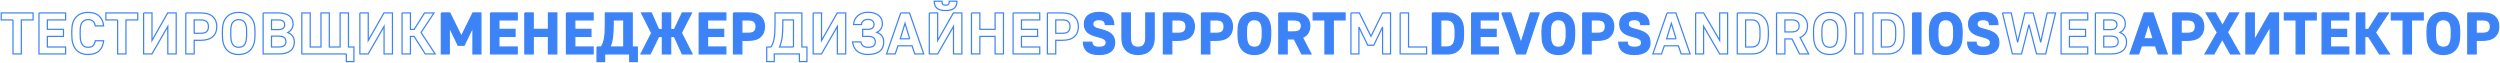 <svg xmlns="http://www.w3.org/2000/svg" viewBox="6038 5079.5 2047.98 51.44"><path fill="#3C83F7" fill-opacity="1" stroke="#3C83F7" stroke-opacity="1" stroke-width="1" id="tSvg122e8c4fe46" d="M 8059.59 5090.1 C 8071.78 5090.1 8071.78 5090.1 8071.78 5090.1 C 8076.23 5090.1 8079.54 5091.108 8081.72 5093.124 C 8083.89 5095.14 8084.98 5097.86 8084.98 5101.284 C 8084.98 5104.74 8083.89 5107.476 8081.72 5109.492 C 8079.54 5111.508 8076.23 5112.516 8071.78 5112.516 C 8066.45 5112.516 8066.45 5112.516 8066.45 5112.516 C 8066.45 5112.516 8066.45 5123.7 8066.45 5123.7 C 8066.45 5123.7 8059.59 5123.7 8059.59 5123.7 C 8059.59 5123.7 8059.59 5090.1 8059.59 5090.1 M 8071.78 5106.756 C 8074.08 5106.756 8075.72 5106.308 8076.68 5105.412 C 8077.64 5104.484 8078.12 5103.108 8078.12 5101.284 C 8078.12 5099.46 8077.64 5098.1 8076.68 5097.204 C 8075.72 5096.276 8074.08 5095.812 8071.78 5095.812 C 8066.45 5095.812 8066.45 5095.812 8066.45 5095.812 C 8066.45 5095.812 8066.45 5106.756 8066.45 5106.756 C 8066.45 5106.756 8071.78 5106.756 8071.78 5106.756"></path><path fill="#3C83F7" fill-opacity="1" stroke="#3C83F7" stroke-opacity="1" stroke-width="1" id="tSvg1495db0d177" d="M 8039.57 5124.132 C 8035.44 5124.132 8032.17 5122.852 8029.77 5120.292 C 8027.41 5117.7 8026.22 5113.732 8026.22 5108.388 C 8026.22 5104.548 8026.22 5104.548 8026.22 5104.548 C 8026.22 5099.652 8027.41 5095.956 8029.77 5093.46 C 8032.17 5090.932 8035.44 5089.668 8039.57 5089.668 C 8043.69 5089.668 8046.94 5090.932 8049.31 5093.46 C 8051.71 5095.956 8052.91 5099.652 8052.91 5104.548 C 8052.91 5108.388 8052.91 5108.388 8052.91 5108.388 C 8052.91 5113.732 8051.71 5117.7 8049.31 5120.292 C 8046.94 5122.852 8043.69 5124.132 8039.57 5124.132Z M 8039.57 5118.228 C 8040.59 5118.228 8041.5 5118.068 8042.3 5117.748 C 8043.1 5117.428 8043.77 5116.884 8044.32 5116.116 C 8044.86 5115.348 8045.28 5114.34 8045.57 5113.092 C 8045.89 5111.812 8046.05 5110.244 8046.05 5108.388 C 8046.05 5104.548 8046.05 5104.548 8046.05 5104.548 C 8046.05 5101.316 8045.47 5099.012 8044.32 5097.636 C 8043.17 5096.26 8041.58 5095.572 8039.57 5095.572 C 8037.55 5095.572 8035.97 5096.26 8034.81 5097.636 C 8033.66 5099.012 8033.09 5101.316 8033.09 5104.548 C 8033.09 5108.388 8033.09 5108.388 8033.09 5108.388 C 8033.09 5110.244 8033.23 5111.812 8033.52 5113.092 C 8033.84 5114.34 8034.27 5115.348 8034.81 5116.116 C 8035.36 5116.884 8036.03 5117.428 8036.83 5117.748 C 8037.66 5118.068 8038.57 5118.228 8039.57 5118.228Z"></path><path fill="#3C83F7" fill-opacity="1" stroke="#3C83F7" stroke-opacity="1" stroke-width="1" id="tSvg73c2c65998" d="M 8006.61 5095.812 C 7996.96 5095.812 7996.96 5095.812 7996.96 5095.812 C 7996.96 5095.812 7996.96 5090.1 7996.96 5090.1 C 7996.96 5090.1 8023.08 5090.1 8023.08 5090.1 C 8023.08 5090.1 8023.08 5095.812 8023.08 5095.812 C 8023.08 5095.812 8013.43 5095.812 8013.43 5095.812 C 8013.43 5095.812 8013.43 5123.7 8013.43 5123.7 C 8013.43 5123.7 8006.61 5123.7 8006.61 5123.7 C 8006.61 5123.7 8006.61 5095.812 8006.61 5095.812"></path><path fill="#3C83F7" fill-opacity="1" stroke="#3C83F7" stroke-opacity="1" stroke-width="1" id="tSvg32c1a908d4" d="M 7968.34 5090.1 C 7975.2 5090.1 7975.2 5090.1 7975.2 5090.1 C 7975.2 5090.1 7975.2 5103.636 7975.2 5103.636 C 7975.2 5103.636 7978.22 5103.636 7978.22 5103.636 C 7978.22 5103.636 7986.77 5090.1 7986.77 5090.1 C 7986.77 5090.1 7994.5 5090.1 7994.5 5090.1 C 7994.5 5090.1 7983.89 5106.132 7983.89 5106.132 C 7983.89 5106.132 7995.46 5123.7 7995.46 5123.7 C 7995.46 5123.7 7987.34 5123.7 7987.34 5123.7 C 7987.34 5123.7 7978.22 5109.348 7978.22 5109.348 C 7978.22 5109.348 7975.2 5109.348 7975.2 5109.348 C 7975.2 5109.348 7975.2 5123.7 7975.2 5123.7 C 7975.2 5123.7 7968.34 5123.7 7968.34 5123.7 C 7968.34 5123.7 7968.34 5090.1 7968.34 5090.1"></path><path fill="#3C83F7" fill-opacity="1" stroke="#3C83F7" stroke-opacity="1" stroke-width="1" id="tSvgfa27072c0e" d="M 7940.25 5090.1 C 7962.09 5090.1 7962.09 5090.1 7962.09 5090.1 C 7962.09 5090.1 7962.09 5095.812 7962.09 5095.812 C 7962.09 5095.812 7947.11 5095.812 7947.11 5095.812 C 7947.11 5095.812 7947.11 5103.54 7947.11 5103.54 C 7947.11 5103.54 7960.31 5103.54 7960.31 5103.54 C 7960.31 5103.54 7960.31 5109.3 7960.31 5109.3 C 7960.31 5109.3 7947.11 5109.3 7947.11 5109.3 C 7947.11 5109.3 7947.11 5117.988 7947.11 5117.988 C 7947.11 5117.988 7962.09 5117.988 7962.09 5117.988 C 7962.09 5117.988 7962.09 5123.7 7962.09 5123.7 C 7962.09 5123.7 7940.25 5123.7 7940.25 5123.7 C 7940.25 5123.7 7940.25 5090.1 7940.25 5090.1"></path><path fill="#3C83F7" fill-opacity="1" stroke="#3C83F7" stroke-opacity="1" stroke-width="1" id="tSvgd40549243e" d="M 7918.97 5095.812 C 7909.32 5095.812 7909.32 5095.812 7909.32 5095.812 C 7909.32 5095.812 7909.32 5090.1 7909.32 5090.1 C 7909.32 5090.1 7935.43 5090.1 7935.43 5090.1 C 7935.43 5090.1 7935.43 5095.812 7935.43 5095.812 C 7935.43 5095.812 7925.78 5095.812 7925.78 5095.812 C 7925.78 5095.812 7925.78 5123.7 7925.78 5123.7 C 7925.78 5123.7 7918.97 5123.7 7918.97 5123.7 C 7918.97 5123.7 7918.97 5095.812 7918.97 5095.812"></path><path fill="#3C83F7" fill-opacity="1" stroke="#3C83F7" stroke-opacity="1" stroke-width="1" id="tSvg14c206da829" d="M 7877.83 5090.1 C 7884.7 5090.1 7884.7 5090.1 7884.7 5090.1 C 7884.7 5090.1 7884.7 5112.66 7884.7 5112.66 C 7884.7 5112.66 7897.56 5090.1 7897.56 5090.1 C 7897.56 5090.1 7904.52 5090.1 7904.52 5090.1 C 7904.52 5090.1 7904.52 5123.7 7904.52 5123.7 C 7904.52 5123.7 7897.66 5123.7 7897.66 5123.7 C 7897.66 5123.7 7897.66 5101.14 7897.66 5101.14 C 7897.66 5101.14 7884.65 5123.7 7884.65 5123.7 C 7884.65 5123.7 7877.83 5123.7 7877.83 5123.7 C 7877.83 5123.7 7877.83 5090.1 7877.83 5090.1"></path><path fill="#3C83F7" fill-opacity="1" stroke="#3C83F7" stroke-opacity="1" stroke-width="1" id="tSvgb00ec0f2d0" d="M 7854.46 5106.084 C 7845.3 5090.1 7845.3 5090.1 7845.3 5090.1 C 7845.3 5090.1 7852.78 5090.1 7852.78 5090.1 C 7852.78 5090.1 7858.64 5100.564 7858.64 5100.564 C 7858.64 5100.564 7864.5 5090.1 7864.5 5090.1 C 7864.5 5090.1 7871.79 5090.1 7871.79 5090.1 C 7871.79 5090.1 7862.67 5105.94 7862.67 5105.94 C 7862.67 5105.94 7872.75 5123.7 7872.75 5123.7 C 7872.75 5123.7 7865.22 5123.7 7865.22 5123.7 C 7865.22 5123.7 7858.45 5111.508 7858.45 5111.508 C 7858.45 5111.508 7851.63 5123.7 7851.63 5123.7 C 7851.63 5123.7 7844.34 5123.7 7844.34 5123.7 C 7844.34 5123.7 7854.46 5106.084 7854.46 5106.084"></path><path fill="#3C83F7" fill-opacity="1" stroke="#3C83F7" stroke-opacity="1" stroke-width="1" id="tSvg168042b2db6" d="M 7817.91 5090.1 C 7830.1 5090.1 7830.1 5090.1 7830.1 5090.1 C 7834.55 5090.1 7837.86 5091.108 7840.03 5093.124 C 7842.21 5095.14 7843.3 5097.86 7843.3 5101.284 C 7843.3 5104.74 7842.21 5107.476 7840.03 5109.492 C 7837.86 5111.508 7834.55 5112.516 7830.1 5112.516 C 7824.77 5112.516 7824.77 5112.516 7824.77 5112.516 C 7824.77 5112.516 7824.77 5123.7 7824.77 5123.7 C 7824.77 5123.7 7817.91 5123.7 7817.91 5123.7 C 7817.91 5123.7 7817.91 5090.1 7817.91 5090.1 M 7830.1 5106.756 C 7832.4 5106.756 7834.03 5106.308 7834.99 5105.412 C 7835.95 5104.484 7836.43 5103.108 7836.43 5101.284 C 7836.43 5099.46 7835.95 5098.1 7834.99 5097.204 C 7834.03 5096.276 7832.4 5095.812 7830.1 5095.812 C 7824.77 5095.812 7824.77 5095.812 7824.77 5095.812 C 7824.77 5095.812 7824.77 5106.756 7824.77 5106.756 C 7824.77 5106.756 7830.1 5106.756 7830.1 5106.756"></path><path fill="#3C83F7" fill-opacity="1" stroke="#3C83F7" stroke-opacity="1" stroke-width="1" id="tSvgd724f3e5da" d="M 7794.51 5090.1 C 7801.71 5090.1 7801.71 5090.1 7801.71 5090.1 C 7801.71 5090.1 7813.37 5123.7 7813.37 5123.7 C 7813.37 5123.7 7806.03 5123.7 7806.03 5123.7 C 7806.03 5123.7 7803.77 5117.028 7803.77 5117.028 C 7803.77 5117.028 7792.25 5117.028 7792.25 5117.028 C 7792.25 5117.028 7789.95 5123.7 7789.95 5123.7 C 7789.95 5123.7 7782.85 5123.7 7782.85 5123.7 C 7782.85 5123.7 7794.51 5090.1 7794.51 5090.1 M 7801.85 5111.268 C 7798.01 5098.644 7798.01 5098.644 7798.01 5098.644 C 7798.01 5098.644 7794.13 5111.268 7794.13 5111.268 C 7794.13 5111.268 7801.85 5111.268 7801.85 5111.268"></path><path fill="transparent" fill-opacity="1" stroke="#3C83F7" stroke-opacity="1" stroke-width="1" id="tSvg102b587b77a" d="M 7754.51 5090.1 C 7767.08 5090.1 7767.08 5090.1 7767.08 5090.1 C 7768.97 5090.1 7770.65 5090.292 7772.12 5090.676 C 7773.6 5091.06 7774.84 5091.636 7775.87 5092.404 C 7776.89 5093.172 7777.68 5094.116 7778.22 5095.236 C 7778.76 5096.356 7779.04 5097.636 7779.04 5099.076 C 7779.04 5100.74 7778.62 5102.164 7777.79 5103.348 C 7776.99 5104.532 7775.96 5105.476 7774.72 5106.18 C 7776.38 5106.82 7777.68 5107.764 7778.6 5109.012 C 7779.56 5110.228 7780.04 5111.94 7780.04 5114.148 C 7780.04 5115.492 7779.8 5116.756 7779.32 5117.94 C 7778.84 5119.092 7778.09 5120.1 7777.07 5120.964 C 7776.04 5121.796 7774.73 5122.468 7773.13 5122.98 C 7771.56 5123.46 7769.66 5123.7 7767.42 5123.7 C 7754.51 5123.7 7754.51 5123.7 7754.51 5123.7 C 7754.51 5123.7 7754.51 5090.1 7754.51 5090.1 M 7767.08 5117.988 C 7769.32 5117.988 7770.89 5117.62 7771.79 5116.884 C 7772.72 5116.116 7773.18 5115.012 7773.18 5113.572 C 7773.18 5112.1 7772.73 5110.996 7771.84 5110.26 C 7770.97 5109.492 7769.39 5109.108 7767.08 5109.108 C 7761.37 5109.108 7761.37 5109.108 7761.37 5109.108 C 7761.37 5109.108 7761.37 5117.988 7761.37 5117.988 C 7761.37 5117.988 7767.08 5117.988 7767.08 5117.988 M 7767.08 5103.732 C 7768.84 5103.732 7770.12 5103.38 7770.92 5102.676 C 7771.76 5101.94 7772.17 5100.996 7772.17 5099.844 C 7772.17 5098.596 7771.77 5097.62 7770.97 5096.916 C 7770.2 5096.18 7768.91 5095.812 7767.08 5095.812 C 7761.37 5095.812 7761.37 5095.812 7761.37 5095.812 C 7761.37 5095.812 7761.37 5103.732 7761.37 5103.732 C 7761.37 5103.732 7767.08 5103.732 7767.08 5103.732"></path><path fill="transparent" fill-opacity="1" stroke="#3C83F7" stroke-opacity="1" stroke-width="1" id="tSvg41c384b555" d="M 7726.42 5090.1 C 7748.26 5090.1 7748.26 5090.1 7748.26 5090.1 C 7748.26 5090.1 7748.26 5095.812 7748.26 5095.812 C 7748.26 5095.812 7733.28 5095.812 7733.28 5095.812 C 7733.28 5095.812 7733.28 5103.54 7733.28 5103.54 C 7733.28 5103.54 7746.48 5103.54 7746.48 5103.54 C 7746.48 5103.54 7746.48 5109.3 7746.48 5109.3 C 7746.48 5109.3 7733.28 5109.3 7733.28 5109.3 C 7733.28 5109.3 7733.28 5117.988 7733.28 5117.988 C 7733.28 5117.988 7748.26 5117.988 7748.26 5117.988 C 7748.26 5117.988 7748.26 5123.7 7748.26 5123.7 C 7748.26 5123.7 7726.42 5123.7 7726.42 5123.7 C 7726.42 5123.7 7726.42 5090.1 7726.42 5090.1"></path><path fill="transparent" fill-opacity="1" stroke="#3C83F7" stroke-opacity="1" stroke-width="1" id="tSvg1543500df43" d="M 7678.42 5090.1 C 7685.57 5090.1 7685.57 5090.1 7685.57 5090.1 C 7685.57 5090.1 7690.81 5114.148 7690.81 5114.148 C 7690.81 5114.148 7696.76 5090.1 7696.76 5090.1 C 7696.76 5090.1 7703.57 5090.1 7703.57 5090.1 C 7703.57 5090.1 7709.72 5114.148 7709.72 5114.148 C 7709.72 5114.148 7715 5090.1 7715 5090.1 C 7715 5090.1 7721.91 5090.1 7721.91 5090.1 C 7721.91 5090.1 7713.8 5123.7 7713.8 5123.7 C 7713.8 5123.7 7706.31 5123.7 7706.31 5123.7 C 7706.31 5123.7 7700.12 5099.652 7700.12 5099.652 C 7700.12 5099.652 7694.02 5123.7 7694.02 5123.7 C 7694.02 5123.7 7686.53 5123.7 7686.53 5123.7 C 7686.53 5123.7 7678.42 5090.1 7678.42 5090.1"></path><path fill="#3C83F7" fill-opacity="1" stroke="#3C83F7" stroke-opacity="1" stroke-width="1" id="tSvgacf44699d6" d="M 7662.67 5124.132 C 7660.43 5124.132 7658.51 5123.908 7656.91 5123.46 C 7655.31 5122.98 7654 5122.308 7652.98 5121.444 C 7651.95 5120.548 7651.18 5119.476 7650.67 5118.228 C 7650.16 5116.98 7649.89 5115.588 7649.86 5114.052 C 7656.77 5114.052 7656.77 5114.052 7656.77 5114.052 C 7656.8 5114.724 7656.91 5115.316 7657.1 5115.828 C 7657.33 5116.34 7657.66 5116.772 7658.11 5117.124 C 7658.59 5117.476 7659.2 5117.748 7659.94 5117.94 C 7660.67 5118.132 7661.58 5118.228 7662.67 5118.228 C 7664.85 5118.228 7666.37 5117.892 7667.23 5117.22 C 7668.13 5116.516 7668.58 5115.62 7668.58 5114.532 C 7668.58 5113.892 7668.46 5113.332 7668.24 5112.852 C 7668.02 5112.34 7667.62 5111.892 7667.04 5111.508 C 7666.46 5111.092 7665.7 5110.724 7664.74 5110.404 C 7663.78 5110.052 7662.56 5109.7 7661.09 5109.348 C 7659.33 5108.9 7657.79 5108.388 7656.48 5107.812 C 7655.17 5107.236 7654.08 5106.548 7653.22 5105.748 C 7652.35 5104.916 7651.71 5103.972 7651.3 5102.916 C 7650.88 5101.828 7650.67 5100.564 7650.67 5099.124 C 7650.67 5097.716 7650.91 5096.436 7651.39 5095.284 C 7651.87 5094.132 7652.61 5093.14 7653.6 5092.308 C 7654.59 5091.476 7655.84 5090.836 7657.34 5090.388 C 7658.85 5089.908 7660.62 5089.668 7662.67 5089.668 C 7664.72 5089.668 7666.5 5089.908 7668 5090.388 C 7669.5 5090.836 7670.74 5091.492 7671.7 5092.356 C 7672.69 5093.22 7673.42 5094.26 7673.9 5095.476 C 7674.42 5096.692 7674.69 5098.068 7674.72 5099.604 C 7667.86 5099.604 7667.86 5099.604 7667.86 5099.604 C 7667.82 5098.964 7667.7 5098.404 7667.47 5097.924 C 7667.28 5097.412 7666.98 5096.996 7666.56 5096.676 C 7666.18 5096.324 7665.66 5096.052 7665.02 5095.86 C 7664.38 5095.668 7663.6 5095.572 7662.67 5095.572 C 7660.85 5095.572 7659.54 5095.908 7658.74 5096.58 C 7657.94 5097.252 7657.54 5098.1 7657.54 5099.124 C 7657.54 5099.732 7657.65 5100.26 7657.87 5100.708 C 7658.13 5101.156 7658.53 5101.572 7659.07 5101.956 C 7659.62 5102.308 7660.34 5102.628 7661.23 5102.916 C 7662.13 5103.204 7663.25 5103.508 7664.59 5103.828 C 7666.51 5104.308 7668.14 5104.868 7669.49 5105.508 C 7670.86 5106.116 7671.98 5106.836 7672.85 5107.668 C 7673.74 5108.5 7674.4 5109.476 7674.82 5110.596 C 7675.23 5111.716 7675.44 5113.028 7675.44 5114.532 C 7675.44 5115.972 7675.18 5117.284 7674.67 5118.468 C 7674.19 5119.62 7673.42 5120.628 7672.37 5121.492 C 7671.34 5122.324 7670.02 5122.98 7668.38 5123.46 C 7666.78 5123.908 7664.88 5124.132 7662.67 5124.132Z"></path><path fill="#3C83F7" fill-opacity="1" stroke="#3C83F7" stroke-opacity="1" stroke-width="1" id="tSvg160aeb179f1" d="M 7631.98 5124.132 C 7627.85 5124.132 7624.59 5122.852 7622.19 5120.292 C 7619.82 5117.7 7618.64 5113.732 7618.64 5108.388 C 7618.64 5104.548 7618.64 5104.548 7618.64 5104.548 C 7618.64 5099.652 7619.82 5095.956 7622.19 5093.46 C 7624.59 5090.932 7627.85 5089.668 7631.98 5089.668 C 7636.11 5089.668 7639.36 5090.932 7641.73 5093.46 C 7644.13 5095.956 7645.33 5099.652 7645.33 5104.548 C 7645.33 5108.388 7645.33 5108.388 7645.33 5108.388 C 7645.33 5113.732 7644.13 5117.7 7641.73 5120.292 C 7639.36 5122.852 7636.11 5124.132 7631.98 5124.132Z M 7631.98 5118.228 C 7633.01 5118.228 7633.92 5118.068 7634.72 5117.748 C 7635.52 5117.428 7636.19 5116.884 7636.73 5116.116 C 7637.28 5115.348 7637.69 5114.34 7637.98 5113.092 C 7638.3 5111.812 7638.46 5110.244 7638.46 5108.388 C 7638.46 5104.548 7638.46 5104.548 7638.46 5104.548 C 7638.46 5101.316 7637.89 5099.012 7636.73 5097.636 C 7635.58 5096.26 7634 5095.572 7631.98 5095.572 C 7629.97 5095.572 7628.38 5096.26 7627.23 5097.636 C 7626.08 5099.012 7625.5 5101.316 7625.5 5104.548 C 7625.5 5108.388 7625.5 5108.388 7625.5 5108.388 C 7625.5 5110.244 7625.65 5111.812 7625.93 5113.092 C 7626.25 5114.34 7626.69 5115.348 7627.23 5116.116 C 7627.77 5116.884 7628.45 5117.428 7629.25 5117.748 C 7630.08 5118.068 7630.99 5118.228 7631.98 5118.228Z"></path><path fill="#3C83F7" fill-opacity="1" stroke="#3C83F7" stroke-opacity="1" stroke-width="1" id="tSvg7603432a8f" d="M 7604.83 5090.1 C 7611.65 5090.1 7611.65 5090.1 7611.65 5090.1 C 7611.65 5090.1 7611.65 5123.7 7611.65 5123.7 C 7611.65 5123.7 7604.83 5123.7 7604.83 5123.7 C 7604.83 5123.7 7604.83 5090.1 7604.83 5090.1"></path><path fill="transparent" fill-opacity="1" stroke="#3C83F7" stroke-opacity="1" stroke-width="1" id="tSvg38104131a3" d="M 7572.33 5090.1 C 7584.47 5090.1 7584.47 5090.1 7584.47 5090.1 C 7588.6 5090.1 7591.85 5091.348 7594.22 5093.844 C 7596.62 5096.308 7597.82 5099.956 7597.82 5104.788 C 7597.82 5108.628 7597.82 5108.628 7597.82 5108.628 C 7597.82 5113.652 7596.62 5117.428 7594.22 5119.956 C 7591.85 5122.452 7588.6 5123.7 7584.47 5123.7 C 7572.33 5123.7 7572.33 5123.7 7572.33 5123.7 C 7572.33 5123.7 7572.33 5090.1 7572.33 5090.1 M 7584.47 5117.988 C 7586.49 5117.988 7588.07 5117.268 7589.23 5115.828 C 7590.38 5114.388 7590.95 5111.988 7590.95 5108.628 C 7590.95 5104.788 7590.95 5104.788 7590.95 5104.788 C 7590.95 5101.62 7590.38 5099.332 7589.23 5097.924 C 7588.07 5096.516 7586.49 5095.812 7584.47 5095.812 C 7579.19 5095.812 7579.19 5095.812 7579.19 5095.812 C 7579.19 5095.812 7579.19 5117.988 7579.19 5117.988 C 7579.19 5117.988 7584.47 5117.988 7584.47 5117.988"></path><path fill="transparent" fill-opacity="1" stroke="#3C83F7" stroke-opacity="1" stroke-width="1" id="tSvg1756efd9138" d="M 7557.33 5090.1 C 7564.14 5090.1 7564.14 5090.1 7564.14 5090.1 C 7564.14 5090.1 7564.14 5123.7 7564.14 5123.7 C 7564.14 5123.7 7557.33 5123.7 7557.33 5123.7 C 7557.33 5123.7 7557.33 5090.1 7557.33 5090.1"></path><path fill="transparent" fill-opacity="1" stroke="#3C83F7" stroke-opacity="1" stroke-width="1" id="tSvg615e8ef00e" d="M 7536.97 5124.132 C 7532.84 5124.132 7529.58 5122.852 7527.18 5120.292 C 7524.81 5117.7 7523.62 5113.732 7523.62 5108.388 C 7523.62 5104.548 7523.62 5104.548 7523.62 5104.548 C 7523.62 5099.652 7524.81 5095.956 7527.18 5093.46 C 7529.58 5090.932 7532.84 5089.668 7536.97 5089.668 C 7541.1 5089.668 7544.34 5090.932 7546.71 5093.46 C 7549.11 5095.956 7550.31 5099.652 7550.31 5104.548 C 7550.31 5108.388 7550.31 5108.388 7550.31 5108.388 C 7550.31 5113.732 7549.11 5117.7 7546.71 5120.292 C 7544.34 5122.852 7541.1 5124.132 7536.97 5124.132Z M 7536.97 5118.228 C 7537.99 5118.228 7538.9 5118.068 7539.7 5117.748 C 7540.5 5117.428 7541.18 5116.884 7541.72 5116.116 C 7542.26 5115.348 7542.68 5114.34 7542.97 5113.092 C 7543.29 5111.812 7543.45 5110.244 7543.45 5108.388 C 7543.45 5104.548 7543.45 5104.548 7543.45 5104.548 C 7543.45 5101.316 7542.87 5099.012 7541.72 5097.636 C 7540.57 5096.26 7538.98 5095.572 7536.97 5095.572 C 7534.95 5095.572 7533.37 5096.26 7532.22 5097.636 C 7531.06 5099.012 7530.49 5101.316 7530.49 5104.548 C 7530.49 5108.388 7530.49 5108.388 7530.49 5108.388 C 7530.49 5110.244 7530.63 5111.812 7530.92 5113.092 C 7531.24 5114.34 7531.67 5115.348 7532.22 5116.116 C 7532.76 5116.884 7533.43 5117.428 7534.23 5117.748 C 7535.06 5118.068 7535.98 5118.228 7536.97 5118.228Z"></path><path fill="transparent" fill-opacity="1" stroke="#3C83F7" stroke-opacity="1" stroke-width="1" id="tSvg317b3beee8" d="M 7493.31 5090.1 C 7505.65 5090.1 7505.65 5090.1 7505.65 5090.1 C 7507.86 5090.1 7509.78 5090.356 7511.41 5090.868 C 7513.04 5091.38 7514.38 5092.116 7515.44 5093.076 C 7516.53 5094.004 7517.34 5095.124 7517.89 5096.436 C 7518.43 5097.716 7518.7 5099.14 7518.7 5100.708 C 7518.7 5102.916 7518.19 5104.836 7517.17 5106.468 C 7516.18 5108.1 7514.66 5109.348 7512.61 5110.212 C 7519.66 5123.7 7519.66 5123.7 7519.66 5123.7 C 7519.66 5123.7 7512.18 5123.7 7512.18 5123.7 C 7512.18 5123.7 7505.98 5111.412 7505.98 5111.412 C 7505.98 5111.412 7500.18 5111.412 7500.18 5111.412 C 7500.18 5111.412 7500.18 5123.7 7500.18 5123.7 C 7500.18 5123.7 7493.31 5123.7 7493.31 5123.7 C 7493.31 5123.7 7493.31 5090.1 7493.31 5090.1 M 7505.65 5105.652 C 7507.86 5105.652 7509.44 5105.22 7510.4 5104.356 C 7511.36 5103.492 7511.84 5102.276 7511.84 5100.708 C 7511.84 5099.172 7511.36 5097.972 7510.4 5097.108 C 7509.44 5096.244 7507.86 5095.812 7505.65 5095.812 C 7500.18 5095.812 7500.18 5095.812 7500.18 5095.812 C 7500.18 5095.812 7500.18 5105.652 7500.18 5105.652 C 7500.18 5105.652 7505.65 5105.652 7505.65 5105.652"></path><path fill="transparent" fill-opacity="1" stroke="#3C83F7" stroke-opacity="1" stroke-width="1" id="tSvg12a1e37766e" d="M 7461.15 5090.1 C 7473.29 5090.1 7473.29 5090.1 7473.29 5090.1 C 7477.42 5090.1 7480.67 5091.348 7483.03 5093.844 C 7485.43 5096.308 7486.63 5099.956 7486.63 5104.788 C 7486.63 5108.628 7486.63 5108.628 7486.63 5108.628 C 7486.63 5113.652 7485.43 5117.428 7483.03 5119.956 C 7480.67 5122.452 7477.42 5123.7 7473.29 5123.7 C 7461.15 5123.7 7461.15 5123.7 7461.15 5123.7 C 7461.15 5123.7 7461.15 5090.1 7461.15 5090.1 M 7473.29 5117.988 C 7475.31 5117.988 7476.89 5117.268 7478.04 5115.828 C 7479.19 5114.388 7479.77 5111.988 7479.77 5108.628 C 7479.77 5104.788 7479.77 5104.788 7479.77 5104.788 C 7479.77 5101.62 7479.19 5099.332 7478.04 5097.924 C 7476.89 5096.516 7475.31 5095.812 7473.29 5095.812 C 7468.01 5095.812 7468.01 5095.812 7468.01 5095.812 C 7468.01 5095.812 7468.01 5117.988 7468.01 5117.988 C 7468.01 5117.988 7473.29 5117.988 7473.29 5117.988"></path><path fill="transparent" fill-opacity="1" stroke="#3C83F7" stroke-opacity="1" stroke-width="1" id="tSvga5056e51c6" d="M 7427.06 5090.1 C 7433.58 5090.1 7433.58 5090.1 7433.58 5090.1 C 7433.58 5090.1 7446.74 5112.564 7446.74 5112.564 C 7446.74 5112.564 7446.74 5090.1 7446.74 5090.1 C 7446.74 5090.1 7453.26 5090.1 7453.26 5090.1 C 7453.26 5090.1 7453.26 5123.7 7453.26 5123.7 C 7453.26 5123.7 7446.74 5123.7 7446.74 5123.7 C 7446.74 5123.7 7433.58 5101.092 7433.58 5101.092 C 7433.58 5101.092 7433.58 5123.7 7433.58 5123.7 C 7433.58 5123.7 7427.06 5123.7 7427.06 5123.7 C 7427.06 5123.7 7427.06 5090.1 7427.06 5090.1"></path><path fill="transparent" fill-opacity="1" stroke="#3C83F7" stroke-opacity="1" stroke-width="1" id="tSvgfe6f2f76ad" d="M 7403.66 5090.1 C 7410.86 5090.1 7410.86 5090.1 7410.86 5090.1 C 7410.86 5090.1 7422.53 5123.7 7422.53 5123.7 C 7422.53 5123.7 7415.18 5123.7 7415.18 5123.7 C 7415.18 5123.7 7412.93 5117.028 7412.93 5117.028 C 7412.93 5117.028 7401.41 5117.028 7401.41 5117.028 C 7401.41 5117.028 7399.1 5123.7 7399.1 5123.7 C 7399.1 5123.7 7392 5123.7 7392 5123.7 C 7392 5123.7 7403.66 5090.1 7403.66 5090.1 M 7411.01 5111.268 C 7407.17 5098.644 7407.17 5098.644 7407.17 5098.644 C 7407.17 5098.644 7403.28 5111.268 7403.28 5111.268 C 7403.28 5111.268 7411.01 5111.268 7411.01 5111.268"></path><path fill="#3C83F7" fill-opacity="1" stroke="#3C83F7" stroke-opacity="1" stroke-width="1" id="tSvg1253e285c54" d="M 7376.9 5124.132 C 7374.66 5124.132 7372.74 5123.908 7371.14 5123.46 C 7369.54 5122.98 7368.23 5122.308 7367.21 5121.444 C 7366.18 5120.548 7365.42 5119.476 7364.9 5118.228 C 7364.39 5116.98 7364.12 5115.588 7364.09 5114.052 C 7371 5114.052 7371 5114.052 7371 5114.052 C 7371.03 5114.724 7371.14 5115.316 7371.34 5115.828 C 7371.56 5116.34 7371.9 5116.772 7372.34 5117.124 C 7372.82 5117.476 7373.43 5117.748 7374.17 5117.94 C 7374.9 5118.132 7375.82 5118.228 7376.9 5118.228 C 7379.08 5118.228 7380.6 5117.892 7381.46 5117.22 C 7382.36 5116.516 7382.81 5115.62 7382.81 5114.532 C 7382.81 5113.892 7382.7 5113.332 7382.47 5112.852 C 7382.25 5112.34 7381.85 5111.892 7381.27 5111.508 C 7380.7 5111.092 7379.93 5110.724 7378.97 5110.404 C 7378.01 5110.052 7376.79 5109.7 7375.32 5109.348 C 7373.56 5108.9 7372.02 5108.388 7370.71 5107.812 C 7369.4 5107.236 7368.31 5106.548 7367.45 5105.748 C 7366.58 5104.916 7365.94 5103.972 7365.53 5102.916 C 7365.11 5101.828 7364.9 5100.564 7364.9 5099.124 C 7364.9 5097.716 7365.14 5096.436 7365.62 5095.284 C 7366.1 5094.132 7366.84 5093.14 7367.83 5092.308 C 7368.82 5091.476 7370.07 5090.836 7371.58 5090.388 C 7373.08 5089.908 7374.86 5089.668 7376.9 5089.668 C 7378.95 5089.668 7380.73 5089.908 7382.23 5090.388 C 7383.74 5090.836 7384.97 5091.492 7385.93 5092.356 C 7386.92 5093.22 7387.66 5094.26 7388.14 5095.476 C 7388.65 5096.692 7388.92 5098.068 7388.95 5099.604 C 7382.09 5099.604 7382.09 5099.604 7382.09 5099.604 C 7382.06 5098.964 7381.93 5098.404 7381.7 5097.924 C 7381.51 5097.412 7381.21 5096.996 7380.79 5096.676 C 7380.41 5096.324 7379.9 5096.052 7379.26 5095.86 C 7378.62 5095.668 7377.83 5095.572 7376.9 5095.572 C 7375.08 5095.572 7373.77 5095.908 7372.97 5096.58 C 7372.17 5097.252 7371.77 5098.1 7371.77 5099.124 C 7371.77 5099.732 7371.88 5100.26 7372.1 5100.708 C 7372.36 5101.156 7372.76 5101.572 7373.3 5101.956 C 7373.85 5102.308 7374.57 5102.628 7375.46 5102.916 C 7376.36 5103.204 7377.48 5103.508 7378.82 5103.828 C 7380.74 5104.308 7382.38 5104.868 7383.72 5105.508 C 7385.1 5106.116 7386.22 5106.836 7387.08 5107.668 C 7387.98 5108.5 7388.63 5109.476 7389.05 5110.596 C 7389.46 5111.716 7389.67 5113.028 7389.67 5114.532 C 7389.67 5115.972 7389.42 5117.284 7388.9 5118.468 C 7388.42 5119.62 7387.66 5120.628 7386.6 5121.492 C 7385.58 5122.324 7384.25 5122.98 7382.62 5123.46 C 7381.02 5123.908 7379.11 5124.132 7376.9 5124.132Z"></path><path fill="#3C83F7" fill-opacity="1" stroke="#3C83F7" stroke-opacity="1" stroke-width="1" id="tSvg22808cb24e" d="M 7334.58 5090.1 C 7346.78 5090.1 7346.78 5090.1 7346.78 5090.1 C 7351.22 5090.1 7354.54 5091.108 7356.71 5093.124 C 7358.89 5095.14 7359.98 5097.86 7359.98 5101.284 C 7359.98 5104.74 7358.89 5107.476 7356.71 5109.492 C 7354.54 5111.508 7351.22 5112.516 7346.78 5112.516 C 7341.45 5112.516 7341.45 5112.516 7341.45 5112.516 C 7341.45 5112.516 7341.45 5123.7 7341.45 5123.7 C 7341.45 5123.7 7334.58 5123.7 7334.58 5123.7 C 7334.58 5123.7 7334.58 5090.1 7334.58 5090.1 M 7346.78 5106.756 C 7349.08 5106.756 7350.71 5106.308 7351.67 5105.412 C 7352.63 5104.484 7353.11 5103.108 7353.11 5101.284 C 7353.11 5099.46 7352.63 5098.1 7351.67 5097.204 C 7350.71 5096.276 7349.08 5095.812 7346.78 5095.812 C 7341.45 5095.812 7341.45 5095.812 7341.45 5095.812 C 7341.45 5095.812 7341.45 5106.756 7341.45 5106.756 C 7341.45 5106.756 7346.78 5106.756 7346.78 5106.756"></path><path fill="#3C83F7" fill-opacity="1" stroke="#3C83F7" stroke-opacity="1" stroke-width="1" id="tSvge1269fcb84" d="M 7314.56 5124.132 C 7310.43 5124.132 7307.17 5122.852 7304.77 5120.292 C 7302.4 5117.7 7301.22 5113.732 7301.22 5108.388 C 7301.22 5104.548 7301.22 5104.548 7301.22 5104.548 C 7301.22 5099.652 7302.4 5095.956 7304.77 5093.46 C 7307.17 5090.932 7310.43 5089.668 7314.56 5089.668 C 7318.69 5089.668 7321.94 5090.932 7324.3 5093.46 C 7326.7 5095.956 7327.9 5099.652 7327.9 5104.548 C 7327.9 5108.388 7327.9 5108.388 7327.9 5108.388 C 7327.9 5113.732 7326.7 5117.7 7324.3 5120.292 C 7321.94 5122.852 7318.69 5124.132 7314.56 5124.132Z M 7314.56 5118.228 C 7315.58 5118.228 7316.5 5118.068 7317.3 5117.748 C 7318.1 5117.428 7318.77 5116.884 7319.31 5116.116 C 7319.86 5115.348 7320.27 5114.34 7320.56 5113.092 C 7320.88 5111.812 7321.04 5110.244 7321.04 5108.388 C 7321.04 5104.548 7321.04 5104.548 7321.04 5104.548 C 7321.04 5101.316 7320.46 5099.012 7319.31 5097.636 C 7318.16 5096.26 7316.58 5095.572 7314.56 5095.572 C 7312.54 5095.572 7310.96 5096.26 7309.81 5097.636 C 7308.66 5099.012 7308.08 5101.316 7308.08 5104.548 C 7308.08 5108.388 7308.08 5108.388 7308.08 5108.388 C 7308.08 5110.244 7308.22 5111.812 7308.51 5113.092 C 7308.83 5114.34 7309.26 5115.348 7309.81 5116.116 C 7310.35 5116.884 7311.02 5117.428 7311.82 5117.748 C 7312.66 5118.068 7313.57 5118.228 7314.56 5118.228Z"></path><path fill="#3C83F7" fill-opacity="1" stroke="#3C83F7" stroke-opacity="1" stroke-width="1" id="tSvgceac6a27d0" d="M 7268.3 5090.1 C 7275.64 5090.1 7275.64 5090.1 7275.64 5090.1 C 7275.64 5090.1 7283.99 5114.82 7283.99 5114.82 C 7283.99 5114.82 7291.72 5090.1 7291.72 5090.1 C 7291.72 5090.1 7298.82 5090.1 7298.82 5090.1 C 7298.82 5090.1 7287.64 5123.7 7287.64 5123.7 C 7287.64 5123.7 7280.44 5123.7 7280.44 5123.7 C 7280.44 5123.7 7268.3 5090.1 7268.3 5090.1"></path><path fill="#3C83F7" fill-opacity="1" stroke="#3C83F7" stroke-opacity="1" stroke-width="1" id="tSvgfe46750a7d" d="M 7243.57 5090.1 C 7265.41 5090.1 7265.41 5090.1 7265.41 5090.1 C 7265.41 5090.1 7265.41 5095.812 7265.41 5095.812 C 7265.41 5095.812 7250.43 5095.812 7250.43 5095.812 C 7250.43 5095.812 7250.43 5103.54 7250.43 5103.54 C 7250.43 5103.54 7263.63 5103.54 7263.63 5103.54 C 7263.63 5103.54 7263.63 5109.3 7263.63 5109.3 C 7263.63 5109.3 7250.43 5109.3 7250.43 5109.3 C 7250.43 5109.3 7250.43 5117.988 7250.43 5117.988 C 7250.43 5117.988 7265.41 5117.988 7265.41 5117.988 C 7265.41 5117.988 7265.41 5123.7 7265.41 5123.7 C 7265.41 5123.7 7243.57 5123.7 7243.57 5123.7 C 7243.57 5123.7 7243.57 5090.1 7243.57 5090.1"></path><path fill="#3C83F7" fill-opacity="1" stroke="#3C83F7" stroke-opacity="1" stroke-width="1" id="tSvgf8f3b47a10" d="M 7211.4 5090.1 C 7223.54 5090.1 7223.54 5090.1 7223.54 5090.1 C 7227.67 5090.1 7230.92 5091.348 7233.29 5093.844 C 7235.69 5096.308 7236.89 5099.956 7236.89 5104.788 C 7236.89 5108.628 7236.89 5108.628 7236.89 5108.628 C 7236.89 5113.652 7235.69 5117.428 7233.29 5119.956 C 7230.92 5122.452 7227.67 5123.7 7223.54 5123.7 C 7211.4 5123.7 7211.4 5123.7 7211.4 5123.7 C 7211.4 5123.7 7211.4 5090.1 7211.4 5090.1 M 7223.54 5117.988 C 7225.56 5117.988 7227.14 5117.268 7228.29 5115.828 C 7229.45 5114.388 7230.02 5111.988 7230.02 5108.628 C 7230.02 5104.788 7230.02 5104.788 7230.02 5104.788 C 7230.02 5101.62 7229.45 5099.332 7228.29 5097.924 C 7227.14 5096.516 7225.56 5095.812 7223.54 5095.812 C 7218.26 5095.812 7218.26 5095.812 7218.26 5095.812 C 7218.26 5095.812 7218.26 5117.988 7218.26 5117.988 C 7218.26 5117.988 7223.54 5117.988 7223.54 5117.988"></path><path fill="transparent" fill-opacity="1" stroke="#3C83F7" stroke-opacity="1" stroke-width="1" id="tSvg15c2957444d" d="M 7185 5090.1 C 7191.86 5090.1 7191.86 5090.1 7191.86 5090.1 C 7191.86 5090.1 7191.86 5117.988 7191.86 5117.988 C 7191.86 5117.988 7206.69 5117.988 7206.69 5117.988 C 7206.69 5117.988 7206.69 5123.7 7206.69 5123.7 C 7206.69 5123.7 7185 5123.7 7185 5123.7 C 7185 5123.7 7185 5090.1 7185 5090.1"></path><path fill="transparent" fill-opacity="1" stroke="#3C83F7" stroke-opacity="1" stroke-width="1" id="tSvgb93c23f978" d="M 7144.67 5090.1 C 7151.59 5090.1 7151.59 5090.1 7151.59 5090.1 C 7151.59 5090.1 7161.09 5109.252 7161.09 5109.252 C 7161.09 5109.252 7170.59 5090.1 7170.59 5090.1 C 7170.59 5090.1 7177.12 5090.1 7177.12 5090.1 C 7177.12 5090.1 7177.12 5123.7 7177.12 5123.7 C 7177.12 5123.7 7170.59 5123.7 7170.59 5123.7 C 7170.59 5123.7 7170.59 5101.62 7170.59 5101.62 C 7170.59 5101.62 7163.35 5116.548 7163.35 5116.548 C 7163.35 5116.548 7158.45 5116.548 7158.45 5116.548 C 7158.45 5116.548 7151.2 5101.62 7151.2 5101.62 C 7151.2 5101.62 7151.2 5123.7 7151.2 5123.7 C 7151.2 5123.7 7144.67 5123.7 7144.67 5123.7 C 7144.67 5123.7 7144.67 5090.1 7144.67 5090.1"></path><path fill="#3C83F7" fill-opacity="1" stroke="#3C83F7" stroke-opacity="1" stroke-width="1" id="tSvg596aceaf5d" d="M 7123.39 5095.812 C 7113.75 5095.812 7113.75 5095.812 7113.75 5095.812 C 7113.75 5095.812 7113.75 5090.1 7113.75 5090.1 C 7113.75 5090.1 7139.86 5090.1 7139.86 5090.1 C 7139.86 5090.1 7139.86 5095.812 7139.86 5095.812 C 7139.86 5095.812 7130.21 5095.812 7130.21 5095.812 C 7130.21 5095.812 7130.21 5123.7 7130.21 5123.7 C 7130.21 5123.7 7123.39 5123.7 7123.39 5123.7 C 7123.39 5123.7 7123.39 5095.812 7123.39 5095.812"></path><path fill="#3C83F7" fill-opacity="1" stroke="#3C83F7" stroke-opacity="1" stroke-width="1" id="tSvgd921fd6b35" d="M 7085.59 5090.1 C 7097.92 5090.1 7097.92 5090.1 7097.92 5090.1 C 7100.13 5090.1 7102.05 5090.356 7103.68 5090.868 C 7105.32 5091.38 7106.66 5092.116 7107.72 5093.076 C 7108.8 5094.004 7109.62 5095.124 7110.16 5096.436 C 7110.71 5097.716 7110.98 5099.14 7110.98 5100.708 C 7110.98 5102.916 7110.47 5104.836 7109.44 5106.468 C 7108.45 5108.1 7106.93 5109.348 7104.88 5110.212 C 7111.94 5123.7 7111.94 5123.7 7111.94 5123.7 C 7111.94 5123.7 7104.45 5123.7 7104.45 5123.7 C 7104.45 5123.7 7098.26 5111.412 7098.26 5111.412 C 7098.26 5111.412 7092.45 5111.412 7092.45 5111.412 C 7092.45 5111.412 7092.45 5123.7 7092.45 5123.7 C 7092.45 5123.7 7085.59 5123.7 7085.59 5123.7 C 7085.59 5123.7 7085.59 5090.1 7085.59 5090.1 M 7097.92 5105.652 C 7100.13 5105.652 7101.72 5105.22 7102.68 5104.356 C 7103.64 5103.492 7104.12 5102.276 7104.12 5100.708 C 7104.12 5099.172 7103.64 5097.972 7102.68 5097.108 C 7101.72 5096.244 7100.13 5095.812 7097.92 5095.812 C 7092.45 5095.812 7092.45 5095.812 7092.45 5095.812 C 7092.45 5095.812 7092.45 5105.652 7092.45 5105.652 C 7092.45 5105.652 7097.92 5105.652 7097.92 5105.652"></path><path fill="#3C83F7" fill-opacity="1" stroke="#3C83F7" stroke-opacity="1" stroke-width="1" id="tSvgbe62dc06e0" d="M 7065.56 5124.132 C 7061.44 5124.132 7058.17 5122.852 7055.77 5120.292 C 7053.4 5117.7 7052.22 5113.732 7052.22 5108.388 C 7052.22 5104.548 7052.22 5104.548 7052.22 5104.548 C 7052.22 5099.652 7053.4 5095.956 7055.77 5093.46 C 7058.17 5090.932 7061.44 5089.668 7065.56 5089.668 C 7069.69 5089.668 7072.94 5090.932 7075.31 5093.46 C 7077.71 5095.956 7078.91 5099.652 7078.91 5104.548 C 7078.91 5108.388 7078.91 5108.388 7078.91 5108.388 C 7078.91 5113.732 7077.71 5117.7 7075.31 5120.292 C 7072.94 5122.852 7069.69 5124.132 7065.56 5124.132Z M 7065.56 5118.228 C 7066.59 5118.228 7067.5 5118.068 7068.3 5117.748 C 7069.1 5117.428 7069.77 5116.884 7070.32 5116.116 C 7070.86 5115.348 7071.28 5114.34 7071.56 5113.092 C 7071.88 5111.812 7072.04 5110.244 7072.04 5108.388 C 7072.04 5104.548 7072.04 5104.548 7072.04 5104.548 C 7072.04 5101.316 7071.47 5099.012 7070.32 5097.636 C 7069.16 5096.26 7067.58 5095.572 7065.56 5095.572 C 7063.55 5095.572 7061.96 5096.26 7060.81 5097.636 C 7059.66 5099.012 7059.08 5101.316 7059.08 5104.548 C 7059.08 5108.388 7059.08 5108.388 7059.08 5108.388 C 7059.08 5110.244 7059.23 5111.812 7059.52 5113.092 C 7059.84 5114.34 7060.27 5115.348 7060.81 5116.116 C 7061.36 5116.884 7062.03 5117.428 7062.83 5117.748 C 7063.66 5118.068 7064.57 5118.228 7065.56 5118.228Z"></path><path fill="#3C83F7" fill-opacity="1" stroke="#3C83F7" stroke-opacity="1" stroke-width="1" id="tSvgd9de543cea" d="M 7022.238 5090.1 C 7034.43 5090.1 7034.43 5090.1 7034.43 5090.1 C 7038.88 5090.1 7042.19 5091.108 7044.37 5093.124 C 7046.54 5095.14 7047.63 5097.86 7047.63 5101.284 C 7047.63 5104.74 7046.54 5107.476 7044.37 5109.492 C 7042.19 5111.508 7038.88 5112.516 7034.43 5112.516 C 7029.102 5112.516 7029.102 5112.516 7029.102 5112.516 C 7029.102 5112.516 7029.102 5123.7 7029.102 5123.7 C 7029.102 5123.7 7022.238 5123.7 7022.238 5123.7 C 7022.238 5123.7 7022.238 5090.1 7022.238 5090.1 M 7034.43 5106.756 C 7036.734 5106.756 7038.37 5106.308 7039.33 5105.412 C 7040.29 5104.484 7040.77 5103.108 7040.77 5101.284 C 7040.77 5099.46 7040.29 5098.1 7039.33 5097.204 C 7038.37 5096.276 7036.734 5095.812 7034.43 5095.812 C 7029.102 5095.812 7029.102 5095.812 7029.102 5095.812 C 7029.102 5095.812 7029.102 5106.756 7029.102 5106.756 C 7029.102 5106.756 7034.43 5106.756 7034.43 5106.756"></path><path fill="#3C83F7" fill-opacity="1" stroke="#3C83F7" stroke-opacity="1" stroke-width="1" id="tSvg410c36fb2d" d="M 6991.055 5090.1 C 7003.247 5090.1 7003.247 5090.1 7003.247 5090.1 C 7007.695 5090.1 7011.006 5091.108 7013.182 5093.124 C 7015.358 5095.14 7016.447 5097.86 7016.447 5101.284 C 7016.447 5104.74 7015.358 5107.476 7013.182 5109.492 C 7011.006 5111.508 7007.695 5112.516 7003.247 5112.516 C 6997.919 5112.516 6997.919 5112.516 6997.919 5112.516 C 6997.919 5112.516 6997.919 5123.7 6997.919 5123.7 C 6997.919 5123.7 6991.055 5123.7 6991.055 5123.7 C 6991.055 5123.7 6991.055 5090.1 6991.055 5090.1 M 7003.247 5106.756 C 7005.551 5106.756 7007.183 5106.308 7008.143 5105.412 C 7009.103 5104.484 7009.583 5103.108 7009.583 5101.284 C 7009.583 5099.46 7009.103 5098.1 7008.143 5097.204 C 7007.183 5096.276 7005.551 5095.812 7003.247 5095.812 C 6997.919 5095.812 6997.919 5095.812 6997.919 5095.812 C 6997.919 5095.812 6997.919 5106.756 6997.919 5106.756 C 6997.919 5106.756 7003.247 5106.756 7003.247 5106.756"></path><path fill="#3C83F7" fill-opacity="1" stroke="#3C83F7" stroke-opacity="1" stroke-width="1" id="tSvg12d1094e210" d="M 6970.298 5124.132 C 6968.378 5124.132 6966.602 5123.86 6964.97 5123.316 C 6963.37 5122.772 6961.978 5121.94 6960.794 5120.82 C 6959.642 5119.7 6958.73 5118.26 6958.058 5116.5 C 6957.418 5114.74 6957.098 5112.66 6957.098 5110.26 C 6957.098 5090.1 6957.098 5090.1 6957.098 5090.1 C 6957.098 5090.1 6963.962 5090.1 6963.962 5090.1 C 6963.962 5090.1 6963.962 5110.26 6963.962 5110.26 C 6963.962 5112.98 6964.458 5114.996 6965.45 5116.308 C 6966.474 5117.588 6968.09 5118.228 6970.298 5118.228 C 6972.506 5118.228 6974.106 5117.588 6975.098 5116.308 C 6976.122 5114.996 6976.634 5112.98 6976.634 5110.26 C 6976.634 5090.1 6976.634 5090.1 6976.634 5090.1 C 6976.634 5090.1 6983.498 5090.1 6983.498 5090.1 C 6983.498 5090.1 6983.498 5110.212 6983.498 5110.212 C 6983.498 5112.644 6983.162 5114.74 6982.49 5116.5 C 6981.85 5118.228 6980.938 5119.668 6979.754 5120.82 C 6978.602 5121.94 6977.21 5122.772 6975.578 5123.316 C 6973.978 5123.86 6972.218 5124.132 6970.298 5124.132Z"></path><path fill="#3C83F7" fill-opacity="1" stroke="#3C83F7" stroke-opacity="1" stroke-width="1" id="tSvg16e8673153f" d="M 6938.324 5124.132 C 6936.084 5124.132 6934.164 5123.908 6932.564 5123.46 C 6930.964 5122.98 6929.652 5122.308 6928.628 5121.444 C 6927.604 5120.548 6926.836 5119.476 6926.324 5118.228 C 6925.812 5116.98 6925.54 5115.588 6925.508 5114.052 C 6932.42 5114.052 6932.42 5114.052 6932.42 5114.052 C 6932.452 5114.724 6932.564 5115.316 6932.756 5115.828 C 6932.98 5116.34 6933.316 5116.772 6933.764 5117.124 C 6934.244 5117.476 6934.852 5117.748 6935.588 5117.94 C 6936.324 5118.132 6937.236 5118.228 6938.324 5118.228 C 6940.5 5118.228 6942.02 5117.892 6942.884 5117.22 C 6943.78 5116.516 6944.228 5115.62 6944.228 5114.532 C 6944.228 5113.892 6944.116 5113.332 6943.892 5112.852 C 6943.668 5112.34 6943.268 5111.892 6942.692 5111.508 C 6942.116 5111.092 6941.348 5110.724 6940.388 5110.404 C 6939.428 5110.052 6938.212 5109.7 6936.74 5109.348 C 6934.98 5108.9 6933.444 5108.388 6932.132 5107.812 C 6930.82 5107.236 6929.732 5106.548 6928.868 5105.748 C 6928.004 5104.916 6927.364 5103.972 6926.948 5102.916 C 6926.532 5101.828 6926.324 5100.564 6926.324 5099.124 C 6926.324 5097.716 6926.564 5096.436 6927.044 5095.284 C 6927.524 5094.132 6928.26 5093.14 6929.252 5092.308 C 6930.244 5091.476 6931.492 5090.836 6932.996 5090.388 C 6934.5 5089.908 6936.276 5089.668 6938.324 5089.668 C 6940.372 5089.668 6942.148 5089.908 6943.652 5090.388 C 6945.156 5090.836 6946.388 5091.492 6947.348 5092.356 C 6948.34 5093.22 6949.076 5094.26 6949.556 5095.476 C 6950.068 5096.692 6950.34 5098.068 6950.372 5099.604 C 6943.508 5099.604 6943.508 5099.604 6943.508 5099.604 C 6943.476 5098.964 6943.348 5098.404 6943.124 5097.924 C 6942.932 5097.412 6942.628 5096.996 6942.212 5096.676 C 6941.828 5096.324 6941.316 5096.052 6940.676 5095.86 C 6940.036 5095.668 6939.252 5095.572 6938.324 5095.572 C 6936.5 5095.572 6935.188 5095.908 6934.388 5096.58 C 6933.588 5097.252 6933.188 5098.1 6933.188 5099.124 C 6933.188 5099.732 6933.3 5100.26 6933.524 5100.708 C 6933.78 5101.156 6934.18 5101.572 6934.724 5101.956 C 6935.268 5102.308 6935.988 5102.628 6936.884 5102.916 C 6937.78 5103.204 6938.9 5103.508 6940.244 5103.828 C 6942.164 5104.308 6943.796 5104.868 6945.14 5105.508 C 6946.516 5106.116 6947.636 5106.836 6948.5 5107.668 C 6949.396 5108.5 6950.052 5109.476 6950.468 5110.596 C 6950.884 5111.716 6951.092 5113.028 6951.092 5114.532 C 6951.092 5115.972 6950.836 5117.284 6950.324 5118.468 C 6949.844 5119.62 6949.076 5120.628 6948.02 5121.492 C 6946.996 5122.324 6945.668 5122.98 6944.036 5123.46 C 6942.436 5123.908 6940.532 5124.132 6938.324 5124.132Z"></path><path fill="transparent" fill-opacity="1" stroke="#3C83F7" stroke-opacity="1" stroke-width="1" id="tSvg604e97a075" d="M 6896.005 5090.1 C 6908.197 5090.1 6908.197 5090.1 6908.197 5090.1 C 6912.645 5090.1 6915.957 5091.108 6918.133 5093.124 C 6920.309 5095.14 6921.397 5097.86 6921.397 5101.284 C 6921.397 5104.74 6920.309 5107.476 6918.133 5109.492 C 6915.957 5111.508 6912.645 5112.516 6908.197 5112.516 C 6902.869 5112.516 6902.869 5112.516 6902.869 5112.516 C 6902.869 5112.516 6902.869 5123.7 6902.869 5123.7 C 6902.869 5123.7 6896.005 5123.7 6896.005 5123.7 C 6896.005 5123.7 6896.005 5090.1 6896.005 5090.1 M 6908.197 5106.756 C 6910.501 5106.756 6912.133 5106.308 6913.093 5105.412 C 6914.053 5104.484 6914.533 5103.108 6914.533 5101.284 C 6914.533 5099.46 6914.053 5098.1 6913.093 5097.204 C 6912.133 5096.276 6910.501 5095.812 6908.197 5095.812 C 6902.869 5095.812 6902.869 5095.812 6902.869 5095.812 C 6902.869 5095.812 6902.869 5106.756 6902.869 5106.756 C 6902.869 5106.756 6908.197 5106.756 6908.197 5106.756"></path><path fill="transparent" fill-opacity="1" stroke="#3C83F7" stroke-opacity="1" stroke-width="1" id="tSvga293471118" d="M 6867.916 5090.1 C 6889.756 5090.1 6889.756 5090.1 6889.756 5090.1 C 6889.756 5090.1 6889.756 5095.812 6889.756 5095.812 C 6889.756 5095.812 6874.78 5095.812 6874.78 5095.812 C 6874.78 5095.812 6874.78 5103.54 6874.78 5103.54 C 6874.78 5103.54 6887.98 5103.54 6887.98 5103.54 C 6887.98 5103.54 6887.98 5109.3 6887.98 5109.3 C 6887.98 5109.3 6874.78 5109.3 6874.78 5109.3 C 6874.78 5109.3 6874.78 5117.988 6874.78 5117.988 C 6874.78 5117.988 6889.756 5117.988 6889.756 5117.988 C 6889.756 5117.988 6889.756 5123.7 6889.756 5123.7 C 6889.756 5123.7 6867.916 5123.7 6867.916 5123.7 C 6867.916 5123.7 6867.916 5090.1 6867.916 5090.1"></path><path fill="transparent" fill-opacity="1" stroke="#3C83F7" stroke-opacity="1" stroke-width="1" id="tSvg24a58950b2" d="M 6833.826 5090.1 C 6840.69 5090.1 6840.69 5090.1 6840.69 5090.1 C 6840.69 5090.1 6840.69 5103.54 6840.69 5103.54 C 6840.69 5103.54 6853.17 5103.54 6853.17 5103.54 C 6853.17 5103.54 6853.17 5090.1 6853.17 5090.1 C 6853.17 5090.1 6860.034 5090.1 6860.034 5090.1 C 6860.034 5090.1 6860.034 5123.7 6860.034 5123.7 C 6860.034 5123.7 6853.17 5123.7 6853.17 5123.7 C 6853.17 5123.7 6853.17 5109.3 6853.17 5109.3 C 6853.17 5109.3 6840.69 5109.3 6840.69 5109.3 C 6840.69 5109.3 6840.69 5123.7 6840.69 5123.7 C 6840.69 5123.7 6833.826 5123.7 6833.826 5123.7 C 6833.826 5123.7 6833.826 5090.1 6833.826 5090.1"></path><path fill="transparent" fill-opacity="1" stroke="#3C83F7" stroke-opacity="1" stroke-width="1" id="tSvg14d97c3d49e" d="M 6799.268 5090.1 C 6806.132 5090.1 6806.132 5090.1 6806.132 5090.1 C 6806.132 5090.1 6806.132 5112.66 6806.132 5112.66 C 6806.132 5112.66 6818.996 5090.1 6818.996 5090.1 C 6818.996 5090.1 6825.956 5090.1 6825.956 5090.1 C 6825.956 5090.1 6825.956 5123.7 6825.956 5123.7 C 6825.956 5123.7 6819.092 5123.7 6819.092 5123.7 C 6819.092 5123.7 6819.092 5101.14 6819.092 5101.14 C 6819.092 5101.14 6806.084 5123.7 6806.084 5123.7 C 6806.084 5123.7 6799.268 5123.7 6799.268 5123.7 C 6799.268 5123.7 6799.268 5090.1 6799.268 5090.1 M 6812.612 5088.132 C 6809.284 5088.132 6806.9 5087.476 6805.46 5086.164 C 6804.02 5084.852 6803.3 5082.964 6803.3 5080.5 C 6809.636 5080.5 6809.636 5080.5 6809.636 5080.5 C 6809.636 5081.684 6809.86 5082.532 6810.308 5083.044 C 6810.788 5083.524 6811.556 5083.764 6812.612 5083.764 C 6813.668 5083.764 6814.436 5083.524 6814.916 5083.044 C 6815.396 5082.532 6815.636 5081.684 6815.636 5080.5 C 6821.924 5080.5 6821.924 5080.5 6821.924 5080.5 C 6821.924 5082.964 6821.204 5084.852 6819.764 5086.164 C 6818.324 5087.476 6815.94 5088.132 6812.612 5088.132Z"></path><path fill="transparent" fill-opacity="1" stroke="#3C83F7" stroke-opacity="1" stroke-width="1" id="tSvg10aed31737f" d="M 6775.874 5090.1 C 6783.073 5090.1 6783.073 5090.1 6783.073 5090.1 C 6783.073 5090.1 6794.738 5123.7 6794.738 5123.7 C 6794.738 5123.7 6787.394 5123.7 6787.394 5123.7 C 6787.394 5123.7 6785.138 5117.028 6785.138 5117.028 C 6785.138 5117.028 6773.618 5117.028 6773.618 5117.028 C 6773.618 5117.028 6771.313 5123.7 6771.313 5123.7 C 6771.313 5123.7 6764.21 5123.7 6764.21 5123.7 C 6764.21 5123.7 6775.874 5090.1 6775.874 5090.1 M 6783.218 5111.268 C 6779.378 5098.644 6779.378 5098.644 6779.378 5098.644 C 6779.378 5098.644 6775.49 5111.268 6775.49 5111.268 C 6775.49 5111.268 6783.218 5111.268 6783.218 5111.268"></path><path fill="transparent" fill-opacity="1" stroke="#3C83F7" stroke-opacity="1" stroke-width="1" id="tSvgba09cbfdc7" d="M 6749.051 5124.132 C 6745.275 5124.132 6742.315 5123.22 6740.171 5121.396 C 6738.059 5119.572 6736.795 5117.06 6736.379 5113.86 C 6743.243 5113.86 6743.243 5113.86 6743.243 5113.86 C 6743.499 5115.204 6744.091 5116.276 6745.019 5117.076 C 6745.947 5117.844 6747.291 5118.228 6749.051 5118.228 C 6751.259 5118.228 6752.811 5117.844 6753.707 5117.076 C 6754.603 5116.276 6755.051 5115.204 6755.051 5113.86 C 6755.051 5112.388 6754.603 5111.268 6753.707 5110.5 C 6752.811 5109.7 6751.259 5109.3 6749.051 5109.3 C 6744.683 5109.3 6744.683 5109.3 6744.683 5109.3 C 6744.683 5109.3 6744.683 5103.54 6744.683 5103.54 C 6744.683 5103.54 6749.051 5103.54 6749.051 5103.54 C 6750.715 5103.54 6751.947 5103.172 6752.747 5102.436 C 6753.579 5101.7 6753.995 5100.756 6753.995 5099.604 C 6753.995 5098.324 6753.579 5097.316 6752.747 5096.58 C 6751.947 5095.812 6750.715 5095.428 6749.051 5095.428 C 6747.419 5095.428 6746.139 5095.812 6745.211 5096.58 C 6744.283 5097.316 6743.787 5098.324 6743.723 5099.604 C 6737.195 5099.604 6737.195 5099.604 6737.195 5099.604 C 6737.323 5098.164 6737.675 5096.836 6738.251 5095.62 C 6738.859 5094.372 6739.659 5093.3 6740.651 5092.404 C 6741.675 5091.508 6742.891 5090.804 6744.299 5090.292 C 6745.707 5089.78 6747.291 5089.524 6749.051 5089.524 C 6751.003 5089.524 6752.715 5089.764 6754.187 5090.244 C 6755.659 5090.724 6756.891 5091.38 6757.883 5092.212 C 6758.875 5093.044 6759.611 5094.036 6760.091 5095.188 C 6760.603 5096.34 6760.859 5097.588 6760.859 5098.932 C 6760.859 5100.564 6760.443 5101.972 6759.611 5103.156 C 6758.811 5104.34 6757.691 5105.284 6756.251 5105.988 C 6757.979 5106.628 6759.355 5107.572 6760.379 5108.82 C 6761.403 5110.068 6761.915 5111.844 6761.915 5114.148 C 6761.915 5115.62 6761.659 5116.98 6761.147 5118.228 C 6760.635 5119.444 6759.851 5120.5 6758.795 5121.396 C 6757.739 5122.26 6756.395 5122.932 6754.763 5123.412 C 6753.163 5123.892 6751.259 5124.132 6749.051 5124.132Z"></path><path fill="transparent" fill-opacity="1" stroke="#3C83F7" stroke-opacity="1" stroke-width="1" id="tSvg1793fe024f5" d="M 6704.125 5090.1 C 6710.989 5090.1 6710.989 5090.1 6710.989 5090.1 C 6710.989 5090.1 6710.989 5112.66 6710.989 5112.66 C 6710.989 5112.66 6723.853 5090.1 6723.853 5090.1 C 6723.853 5090.1 6730.813 5090.1 6730.813 5090.1 C 6730.813 5090.1 6730.813 5123.7 6730.813 5123.7 C 6730.813 5123.7 6723.949 5123.7 6723.949 5123.7 C 6723.949 5123.7 6723.949 5101.14 6723.949 5101.14 C 6723.949 5101.14 6710.941 5123.7 6710.941 5123.7 C 6710.941 5123.7 6704.125 5123.7 6704.125 5123.7 C 6704.125 5123.7 6704.125 5090.1 6704.125 5090.1"></path><path fill="transparent" fill-opacity="1" stroke="#3C83F7" stroke-opacity="1" stroke-width="1" id="tSvg72e79a0923" d="M 6666.074 5117.988 C 6669.578 5117.988 6669.578 5117.988 6669.578 5117.988 C 6670.282 5116.9 6670.842 5115.748 6671.258 5114.532 C 6671.706 5113.284 6672.042 5111.908 6672.266 5110.404 C 6672.522 5108.868 6672.682 5107.172 6672.746 5105.316 C 6672.842 5103.428 6672.89 5101.316 6672.89 5098.98 C 6672.89 5090.1 6672.89 5090.1 6672.89 5090.1 C 6672.89 5090.1 6694.874 5090.1 6694.874 5090.1 C 6694.874 5090.1 6694.874 5117.988 6694.874 5117.988 C 6694.874 5117.988 6699.05 5117.988 6699.05 5117.988 C 6699.05 5117.988 6699.05 5129.94 6699.05 5129.94 C 6699.05 5129.94 6692.858 5129.94 6692.858 5129.94 C 6692.858 5129.94 6692.858 5123.7 6692.858 5123.7 C 6692.858 5123.7 6672.266 5123.7 6672.266 5123.7 C 6672.266 5123.7 6672.266 5129.94 6672.266 5129.94 C 6672.266 5129.94 6666.074 5129.94 6666.074 5129.94 C 6666.074 5129.94 6666.074 5117.988 6666.074 5117.988 M 6688.01 5117.988 C 6688.01 5095.812 6688.01 5095.812 6688.01 5095.812 C 6688.01 5095.812 6679.274 5095.812 6679.274 5095.812 C 6679.274 5095.812 6679.274 5098.98 6679.274 5098.98 C 6679.274 5100.964 6679.242 5102.82 6679.178 5104.548 C 6679.114 5106.276 6678.986 5107.924 6678.794 5109.492 C 6678.602 5111.028 6678.33 5112.5 6677.978 5113.908 C 6677.626 5115.316 6677.162 5116.676 6676.586 5117.988 C 6688.01 5117.988 6688.01 5117.988 6688.01 5117.988"></path><path fill="#3C83F7" fill-opacity="1" stroke="#3C83F7" stroke-opacity="1" stroke-width="1" id="tSvgf78cd91dc7" d="M 6638.853 5090.1 C 6651.045 5090.1 6651.045 5090.1 6651.045 5090.1 C 6655.493 5090.1 6658.805 5091.108 6660.981 5093.124 C 6663.157 5095.14 6664.245 5097.86 6664.245 5101.284 C 6664.245 5104.74 6663.157 5107.476 6660.981 5109.492 C 6658.805 5111.508 6655.493 5112.516 6651.045 5112.516 C 6645.717 5112.516 6645.717 5112.516 6645.717 5112.516 C 6645.717 5112.516 6645.717 5123.7 6645.717 5123.7 C 6645.717 5123.7 6638.853 5123.7 6638.853 5123.7 C 6638.853 5123.7 6638.853 5090.1 6638.853 5090.1 M 6651.045 5106.756 C 6653.349 5106.756 6654.981 5106.308 6655.941 5105.412 C 6656.901 5104.484 6657.381 5103.108 6657.381 5101.284 C 6657.381 5099.46 6656.901 5098.1 6655.941 5097.204 C 6654.981 5096.276 6653.349 5095.812 6651.045 5095.812 C 6645.717 5095.812 6645.717 5095.812 6645.717 5095.812 C 6645.717 5095.812 6645.717 5106.756 6645.717 5106.756 C 6645.717 5106.756 6651.045 5106.756 6651.045 5106.756"></path><path fill="#3C83F7" fill-opacity="1" stroke="#3C83F7" stroke-opacity="1" stroke-width="1" id="tSvg7f1d5b8649" d="M 6610.763 5090.1 C 6632.603 5090.1 6632.603 5090.1 6632.603 5090.1 C 6632.603 5090.1 6632.603 5095.812 6632.603 5095.812 C 6632.603 5095.812 6617.627 5095.812 6617.627 5095.812 C 6617.627 5095.812 6617.627 5103.54 6617.627 5103.54 C 6617.627 5103.54 6630.827 5103.54 6630.827 5103.54 C 6630.827 5103.54 6630.827 5109.3 6630.827 5109.3 C 6630.827 5109.3 6617.627 5109.3 6617.627 5109.3 C 6617.627 5109.3 6617.627 5117.988 6617.627 5117.988 C 6617.627 5117.988 6632.603 5117.988 6632.603 5117.988 C 6632.603 5117.988 6632.603 5123.7 6632.603 5123.7 C 6632.603 5123.7 6610.763 5123.7 6610.763 5123.7 C 6610.763 5123.7 6610.763 5090.1 6610.763 5090.1"></path><path fill="#3C83F7" fill-opacity="1" stroke="#3C83F7" stroke-opacity="1" stroke-width="1" id="tSvg6c29de5f11" d="M 6571.863 5106.564 C 6563.559 5090.1 6563.559 5090.1 6563.559 5090.1 C 6563.559 5090.1 6571.527 5090.1 6571.527 5090.1 C 6571.527 5090.1 6577.527 5103.684 6577.527 5103.684 C 6577.527 5103.684 6580.599 5103.684 6580.599 5103.684 C 6580.599 5103.684 6580.599 5090.1 6580.599 5090.1 C 6580.599 5090.1 6587.415 5090.1 6587.415 5090.1 C 6587.415 5090.1 6587.415 5103.684 6587.415 5103.684 C 6587.415 5103.684 6590.487 5103.684 6590.487 5103.684 C 6590.487 5103.684 6596.919 5090.1 6596.919 5090.1 C 6596.919 5090.1 6604.455 5090.1 6604.455 5090.1 C 6604.455 5090.1 6596.151 5106.372 6596.151 5106.372 C 6596.151 5106.372 6604.935 5123.7 6604.935 5123.7 C 6604.935 5123.7 6596.967 5123.7 6596.967 5123.7 C 6596.967 5123.7 6590.487 5109.444 6590.487 5109.444 C 6590.487 5109.444 6587.415 5109.444 6587.415 5109.444 C 6587.415 5109.444 6587.415 5123.7 6587.415 5123.7 C 6587.415 5123.7 6580.599 5123.7 6580.599 5123.7 C 6580.599 5123.7 6580.599 5109.444 6580.599 5109.444 C 6580.599 5109.444 6577.527 5109.444 6577.527 5109.444 C 6577.527 5109.444 6570.615 5123.7 6570.615 5123.7 C 6570.615 5123.7 6563.079 5123.7 6563.079 5123.7 C 6563.079 5123.7 6571.863 5106.564 6571.863 5106.564"></path><path fill="#3C83F7" fill-opacity="1" stroke="#3C83F7" stroke-opacity="1" stroke-width="1" id="tSvg468abf7d2d" d="M 6527.092 5117.988 C 6530.596 5117.988 6530.596 5117.988 6530.596 5117.988 C 6531.3 5116.9 6531.86 5115.748 6532.276 5114.532 C 6532.724 5113.284 6533.06 5111.908 6533.284 5110.404 C 6533.54 5108.868 6533.7 5107.172 6533.764 5105.316 C 6533.86 5103.428 6533.908 5101.316 6533.908 5098.98 C 6533.908 5090.1 6533.908 5090.1 6533.908 5090.1 C 6533.908 5090.1 6555.892 5090.1 6555.892 5090.1 C 6555.892 5090.1 6555.892 5117.988 6555.892 5117.988 C 6555.892 5117.988 6560.068 5117.988 6560.068 5117.988 C 6560.068 5117.988 6560.068 5129.94 6560.068 5129.94 C 6560.068 5129.94 6553.876 5129.94 6553.876 5129.94 C 6553.876 5129.94 6553.876 5123.7 6553.876 5123.7 C 6553.876 5123.7 6533.284 5123.7 6533.284 5123.7 C 6533.284 5123.7 6533.284 5129.94 6533.284 5129.94 C 6533.284 5129.94 6527.092 5129.94 6527.092 5129.94 C 6527.092 5129.94 6527.092 5117.988 6527.092 5117.988 M 6549.028 5117.988 C 6549.028 5095.812 6549.028 5095.812 6549.028 5095.812 C 6549.028 5095.812 6540.292 5095.812 6540.292 5095.812 C 6540.292 5095.812 6540.292 5098.98 6540.292 5098.98 C 6540.292 5100.964 6540.26 5102.82 6540.196 5104.548 C 6540.132 5106.276 6540.004 5107.924 6539.812 5109.492 C 6539.62 5111.028 6539.348 5112.5 6538.996 5113.908 C 6538.644 5115.316 6538.18 5116.676 6537.604 5117.988 C 6549.028 5117.988 6549.028 5117.988 6549.028 5117.988"></path><path fill="#3C83F7" fill-opacity="1" stroke="#3C83F7" stroke-opacity="1" stroke-width="1" id="tSvg17f61d52f75" d="M 6502.026 5090.1 C 6523.866 5090.1 6523.866 5090.1 6523.866 5090.1 C 6523.866 5090.1 6523.866 5095.812 6523.866 5095.812 C 6523.866 5095.812 6508.89 5095.812 6508.89 5095.812 C 6508.89 5095.812 6508.89 5103.54 6508.89 5103.54 C 6508.89 5103.54 6522.09 5103.54 6522.09 5103.54 C 6522.09 5103.54 6522.09 5109.3 6522.09 5109.3 C 6522.09 5109.3 6508.89 5109.3 6508.89 5109.3 C 6508.89 5109.3 6508.89 5117.988 6508.89 5117.988 C 6508.89 5117.988 6523.866 5117.988 6523.866 5117.988 C 6523.866 5117.988 6523.866 5123.7 6523.866 5123.7 C 6523.866 5123.7 6502.026 5123.7 6502.026 5123.7 C 6502.026 5123.7 6502.026 5090.1 6502.026 5090.1"></path><path fill="#3C83F7" fill-opacity="1" stroke="#3C83F7" stroke-opacity="1" stroke-width="1" id="tSvg6f321f9f9" d="M 6467.937 5090.1 C 6474.801 5090.1 6474.801 5090.1 6474.801 5090.1 C 6474.801 5090.1 6474.801 5103.54 6474.801 5103.54 C 6474.801 5103.54 6487.281 5103.54 6487.281 5103.54 C 6487.281 5103.54 6487.281 5090.1 6487.281 5090.1 C 6487.281 5090.1 6494.145 5090.1 6494.145 5090.1 C 6494.145 5090.1 6494.145 5123.7 6494.145 5123.7 C 6494.145 5123.7 6487.281 5123.7 6487.281 5123.7 C 6487.281 5123.7 6487.281 5109.3 6487.281 5109.3 C 6487.281 5109.3 6474.801 5109.3 6474.801 5109.3 C 6474.801 5109.3 6474.801 5123.7 6474.801 5123.7 C 6474.801 5123.7 6467.937 5123.7 6467.937 5123.7 C 6467.937 5123.7 6467.937 5090.1 6467.937 5090.1"></path><path fill="#3C83F7" fill-opacity="1" stroke="#3C83F7" stroke-opacity="1" stroke-width="1" id="tSvg103a1f0298a" d="M 6439.848 5090.1 C 6461.688 5090.1 6461.688 5090.1 6461.688 5090.1 C 6461.688 5090.1 6461.688 5095.812 6461.688 5095.812 C 6461.688 5095.812 6446.712 5095.812 6446.712 5095.812 C 6446.712 5095.812 6446.712 5103.54 6446.712 5103.54 C 6446.712 5103.54 6459.912 5103.54 6459.912 5103.54 C 6459.912 5103.54 6459.912 5109.3 6459.912 5109.3 C 6459.912 5109.3 6446.712 5109.3 6446.712 5109.3 C 6446.712 5109.3 6446.712 5117.988 6446.712 5117.988 C 6446.712 5117.988 6461.688 5117.988 6461.688 5117.988 C 6461.688 5117.988 6461.688 5123.7 6461.688 5123.7 C 6461.688 5123.7 6439.848 5123.7 6439.848 5123.7 C 6439.848 5123.7 6439.848 5090.1 6439.848 5090.1"></path><path fill="#3C83F7" fill-opacity="1" stroke="#3C83F7" stroke-opacity="1" stroke-width="1" id="tSvg63f1a9c76e" d="M 6399.524 5090.1 C 6406.436 5090.1 6406.436 5090.1 6406.436 5090.1 C 6406.436 5090.1 6415.94 5109.252 6415.94 5109.252 C 6415.94 5109.252 6425.444 5090.1 6425.444 5090.1 C 6425.444 5090.1 6431.972 5090.1 6431.972 5090.1 C 6431.972 5090.1 6431.972 5123.7 6431.972 5123.7 C 6431.972 5123.7 6425.444 5123.7 6425.444 5123.7 C 6425.444 5123.7 6425.444 5101.62 6425.444 5101.62 C 6425.444 5101.62 6418.196 5116.548 6418.196 5116.548 C 6418.196 5116.548 6413.3 5116.548 6413.3 5116.548 C 6413.3 5116.548 6406.052 5101.62 6406.052 5101.62 C 6406.052 5101.62 6406.052 5123.7 6406.052 5123.7 C 6406.052 5123.7 6399.524 5123.7 6399.524 5123.7 C 6399.524 5123.7 6399.524 5090.1 6399.524 5090.1"></path><path fill="transparent" fill-opacity="1" stroke="#3C83F7" stroke-opacity="1" stroke-width="1" id="tSvg144aabb5fad" d="M 6367.356 5090.1 C 6374.22 5090.1 6374.22 5090.1 6374.22 5090.1 C 6374.22 5090.1 6374.22 5103.636 6374.22 5103.636 C 6374.22 5103.636 6377.244 5103.636 6377.244 5103.636 C 6377.244 5103.636 6385.788 5090.1 6385.788 5090.1 C 6385.788 5090.1 6393.516 5090.1 6393.516 5090.1 C 6393.516 5090.1 6382.908 5106.132 6382.908 5106.132 C 6382.908 5106.132 6394.476 5123.7 6394.476 5123.7 C 6394.476 5123.7 6386.364 5123.7 6386.364 5123.7 C 6386.364 5123.7 6377.244 5109.348 6377.244 5109.348 C 6377.244 5109.348 6374.22 5109.348 6374.22 5109.348 C 6374.22 5109.348 6374.22 5123.7 6374.22 5123.7 C 6374.22 5123.7 6367.356 5123.7 6367.356 5123.7 C 6367.356 5123.7 6367.356 5090.1 6367.356 5090.1"></path><path fill="transparent" fill-opacity="1" stroke="#3C83F7" stroke-opacity="1" stroke-width="1" id="tSvg63eb1c4792" d="M 6332.798 5090.1 C 6339.662 5090.1 6339.662 5090.1 6339.662 5090.1 C 6339.662 5090.1 6339.662 5112.66 6339.662 5112.66 C 6339.662 5112.66 6352.526 5090.1 6352.526 5090.1 C 6352.526 5090.1 6359.486 5090.1 6359.486 5090.1 C 6359.486 5090.1 6359.486 5123.7 6359.486 5123.7 C 6359.486 5123.7 6352.622 5123.7 6352.622 5123.7 C 6352.622 5123.7 6352.622 5101.14 6352.622 5101.14 C 6352.622 5101.14 6339.614 5123.7 6339.614 5123.7 C 6339.614 5123.7 6332.798 5123.7 6332.798 5123.7 C 6332.798 5123.7 6332.798 5090.1 6332.798 5090.1"></path><path fill="transparent" fill-opacity="1" stroke="#3C83F7" stroke-opacity="1" stroke-width="1" id="tSvgf354eaa4a7" d="M 6321.736 5123.7 C 6285.256 5123.7 6285.256 5123.7 6285.256 5123.7 C 6285.256 5123.7 6285.256 5090.1 6285.256 5090.1 C 6285.256 5090.1 6292.12 5090.1 6292.12 5090.1 C 6292.12 5090.1 6292.12 5117.988 6292.12 5117.988 C 6292.12 5117.988 6300.952 5117.988 6300.952 5117.988 C 6300.952 5117.988 6300.952 5090.1 6300.952 5090.1 C 6300.952 5090.1 6307.768 5090.1 6307.768 5090.1 C 6307.768 5090.1 6307.768 5117.988 6307.768 5117.988 C 6307.768 5117.988 6316.6 5117.988 6316.6 5117.988 C 6316.6 5117.988 6316.6 5090.1 6316.6 5090.1 C 6316.6 5090.1 6323.464 5090.1 6323.464 5090.1 C 6323.464 5090.1 6323.464 5117.988 6323.464 5117.988 C 6323.464 5117.988 6327.928 5117.988 6327.928 5117.988 C 6327.928 5117.988 6327.928 5129.94 6327.928 5129.94 C 6327.928 5129.94 6321.736 5129.94 6321.736 5129.94 C 6321.736 5129.94 6321.736 5123.7 6321.736 5123.7"></path><path fill="transparent" fill-opacity="1" stroke="#3C83F7" stroke-opacity="1" stroke-width="1" id="tSvg4744a83a2b" d="M 6253.557 5090.1 C 6266.133 5090.1 6266.133 5090.1 6266.133 5090.1 C 6268.021 5090.1 6269.701 5090.292 6271.173 5090.676 C 6272.645 5091.06 6273.893 5091.636 6274.917 5092.404 C 6275.941 5093.172 6276.725 5094.116 6277.269 5095.236 C 6277.813 5096.356 6278.085 5097.636 6278.085 5099.076 C 6278.085 5100.74 6277.669 5102.164 6276.837 5103.348 C 6276.037 5104.532 6275.013 5105.476 6273.765 5106.18 C 6275.429 5106.82 6276.725 5107.764 6277.653 5109.012 C 6278.613 5110.228 6279.093 5111.94 6279.093 5114.148 C 6279.093 5115.492 6278.853 5116.756 6278.373 5117.94 C 6277.893 5119.092 6277.141 5120.1 6276.117 5120.964 C 6275.093 5121.796 6273.781 5122.468 6272.181 5122.98 C 6270.613 5123.46 6268.709 5123.7 6266.469 5123.7 C 6253.557 5123.7 6253.557 5123.7 6253.557 5123.7 C 6253.557 5123.7 6253.557 5090.1 6253.557 5090.1 M 6266.133 5117.988 C 6268.373 5117.988 6269.941 5117.62 6270.837 5116.884 C 6271.765 5116.116 6272.229 5115.012 6272.229 5113.572 C 6272.229 5112.1 6271.781 5110.996 6270.885 5110.26 C 6270.021 5109.492 6268.437 5109.108 6266.133 5109.108 C 6260.421 5109.108 6260.421 5109.108 6260.421 5109.108 C 6260.421 5109.108 6260.421 5117.988 6260.421 5117.988 C 6260.421 5117.988 6266.133 5117.988 6266.133 5117.988 M 6266.133 5103.732 C 6267.893 5103.732 6269.173 5103.38 6269.973 5102.676 C 6270.805 5101.94 6271.221 5100.996 6271.221 5099.844 C 6271.221 5098.596 6270.821 5097.62 6270.021 5096.916 C 6269.253 5096.18 6267.957 5095.812 6266.133 5095.812 C 6260.421 5095.812 6260.421 5095.812 6260.421 5095.812 C 6260.421 5095.812 6260.421 5103.732 6260.421 5103.732 C 6260.421 5103.732 6266.133 5103.732 6266.133 5103.732"></path><path fill="transparent" fill-opacity="1" stroke="#3C83F7" stroke-opacity="1" stroke-width="1" id="tSvgc9fe2b3e3b" d="M 6233.534 5124.132 C 6229.406 5124.132 6226.141 5122.852 6223.741 5120.292 C 6221.373 5117.7 6220.189 5113.732 6220.189 5108.388 C 6220.189 5104.548 6220.189 5104.548 6220.189 5104.548 C 6220.189 5099.652 6221.373 5095.956 6223.741 5093.46 C 6226.141 5090.932 6229.406 5089.668 6233.534 5089.668 C 6237.662 5089.668 6240.909 5090.932 6243.277 5093.46 C 6245.677 5095.956 6246.878 5099.652 6246.878 5104.548 C 6246.878 5108.388 6246.878 5108.388 6246.878 5108.388 C 6246.878 5113.732 6245.677 5117.7 6243.277 5120.292 C 6240.909 5122.852 6237.662 5124.132 6233.534 5124.132Z M 6233.534 5118.228 C 6234.558 5118.228 6235.469 5118.068 6236.269 5117.748 C 6237.069 5117.428 6237.741 5116.884 6238.285 5116.116 C 6238.829 5115.348 6239.246 5114.34 6239.534 5113.092 C 6239.854 5111.812 6240.013 5110.244 6240.013 5108.388 C 6240.013 5104.548 6240.013 5104.548 6240.013 5104.548 C 6240.013 5101.316 6239.437 5099.012 6238.285 5097.636 C 6237.133 5096.26 6235.55 5095.572 6233.534 5095.572 C 6231.518 5095.572 6229.933 5096.26 6228.781 5097.636 C 6227.629 5099.012 6227.053 5101.316 6227.053 5104.548 C 6227.053 5108.388 6227.053 5108.388 6227.053 5108.388 C 6227.053 5110.244 6227.197 5111.812 6227.485 5113.092 C 6227.805 5114.34 6228.237 5115.348 6228.781 5116.116 C 6229.325 5116.884 6229.997 5117.428 6230.797 5117.748 C 6231.629 5118.068 6232.542 5118.228 6233.534 5118.228Z"></path><path fill="transparent" fill-opacity="1" stroke="#3C83F7" stroke-opacity="1" stroke-width="1" id="tSvg15cfce2cf8c" d="M 6190.206 5090.1 C 6202.398 5090.1 6202.398 5090.1 6202.398 5090.1 C 6206.846 5090.1 6210.158 5091.108 6212.334 5093.124 C 6214.51 5095.14 6215.598 5097.86 6215.598 5101.284 C 6215.598 5104.74 6214.51 5107.476 6212.334 5109.492 C 6210.158 5111.508 6206.846 5112.516 6202.398 5112.516 C 6197.07 5112.516 6197.07 5112.516 6197.07 5112.516 C 6197.07 5112.516 6197.07 5123.7 6197.07 5123.7 C 6197.07 5123.7 6190.206 5123.7 6190.206 5123.7 C 6190.206 5123.7 6190.206 5090.1 6190.206 5090.1 M 6202.398 5106.756 C 6204.702 5106.756 6206.334 5106.308 6207.294 5105.412 C 6208.254 5104.484 6208.734 5103.108 6208.734 5101.284 C 6208.734 5099.46 6208.254 5098.1 6207.294 5097.204 C 6206.334 5096.276 6204.702 5095.812 6202.398 5095.812 C 6197.07 5095.812 6197.07 5095.812 6197.07 5095.812 C 6197.07 5095.812 6197.07 5106.756 6197.07 5106.756 C 6197.07 5106.756 6202.398 5106.756 6202.398 5106.756"></path><path fill="transparent" fill-opacity="1" stroke="#3C83F7" stroke-opacity="1" stroke-width="1" id="tSvgc21f0b197" d="M 6155.648 5090.1 C 6162.512 5090.1 6162.512 5090.1 6162.512 5090.1 C 6162.512 5090.1 6162.512 5112.66 6162.512 5112.66 C 6162.512 5112.66 6175.376 5090.1 6175.376 5090.1 C 6175.376 5090.1 6182.336 5090.1 6182.336 5090.1 C 6182.336 5090.1 6182.336 5123.7 6182.336 5123.7 C 6182.336 5123.7 6175.472 5123.7 6175.472 5123.7 C 6175.472 5123.7 6175.472 5101.14 6175.472 5101.14 C 6175.472 5101.14 6162.464 5123.7 6162.464 5123.7 C 6162.464 5123.7 6155.648 5123.7 6155.648 5123.7 C 6155.648 5123.7 6155.648 5090.1 6155.648 5090.1"></path><path fill="transparent" fill-opacity="1" stroke="#3C83F7" stroke-opacity="1" stroke-width="1" id="tSvg10444d7d083" d="M 6134.369 5095.812 C 6124.721 5095.812 6124.721 5095.812 6124.721 5095.812 C 6124.721 5095.812 6124.721 5090.1 6124.721 5090.1 C 6124.721 5090.1 6150.833 5090.1 6150.833 5090.1 C 6150.833 5090.1 6150.833 5095.812 6150.833 5095.812 C 6150.833 5095.812 6141.185 5095.812 6141.185 5095.812 C 6141.185 5095.812 6141.185 5123.7 6141.185 5123.7 C 6141.185 5123.7 6134.369 5123.7 6134.369 5123.7 C 6134.369 5123.7 6134.369 5095.812 6134.369 5095.812"></path><path fill="transparent" fill-opacity="1" stroke="#3C83F7" stroke-opacity="1" stroke-width="1" id="tSvgcff7a89a79" d="M 6110.16 5124.132 C 6108.112 5124.132 6106.256 5123.812 6104.592 5123.172 C 6102.96 5122.532 6101.568 5121.556 6100.416 5120.244 C 6099.264 5118.932 6098.368 5117.3 6097.728 5115.348 C 6097.12 5113.364 6096.816 5111.028 6096.816 5108.34 C 6096.816 5104.5 6096.816 5104.5 6096.816 5104.5 C 6096.816 5099.636 6098 5095.956 6100.368 5093.46 C 6102.768 5090.932 6106.032 5089.668 6110.16 5089.668 C 6114.128 5089.668 6117.152 5090.66 6119.232 5092.644 C 6121.312 5094.628 6122.544 5097.316 6122.928 5100.708 C 6116.064 5100.708 6116.064 5100.708 6116.064 5100.708 C 6115.776 5099.076 6115.184 5097.812 6114.288 5096.916 C 6113.392 5096.02 6112.016 5095.572 6110.16 5095.572 C 6108.144 5095.572 6106.56 5096.26 6105.408 5097.636 C 6104.256 5098.98 6103.68 5101.268 6103.68 5104.5 C 6103.68 5108.34 6103.68 5108.34 6103.68 5108.34 C 6103.68 5110.196 6103.824 5111.764 6104.112 5113.044 C 6104.432 5114.292 6104.864 5115.3 6105.408 5116.068 C 6105.952 5116.836 6106.624 5117.396 6107.424 5117.748 C 6108.256 5118.068 6109.168 5118.228 6110.16 5118.228 C 6112.08 5118.228 6113.456 5117.78 6114.288 5116.884 C 6115.12 5115.956 6115.712 5114.612 6116.064 5112.852 C 6122.928 5112.852 6122.928 5112.852 6122.928 5112.852 C 6122.512 5116.436 6121.264 5119.22 6119.184 5121.204 C 6117.104 5123.156 6114.096 5124.132 6110.16 5124.132Z"></path><path fill="transparent" fill-opacity="1" stroke="#3C83F7" stroke-opacity="1" stroke-width="1" id="tSvg7f8ddbecae" d="M 6069.927 5090.1 C 6091.767 5090.1 6091.767 5090.1 6091.767 5090.1 C 6091.767 5090.1 6091.767 5095.812 6091.767 5095.812 C 6091.767 5095.812 6076.791 5095.812 6076.791 5095.812 C 6076.791 5095.812 6076.791 5103.54 6076.791 5103.54 C 6076.791 5103.54 6089.991 5103.54 6089.991 5103.54 C 6089.991 5103.54 6089.991 5109.3 6089.991 5109.3 C 6089.991 5109.3 6076.791 5109.3 6076.791 5109.3 C 6076.791 5109.3 6076.791 5117.988 6076.791 5117.988 C 6076.791 5117.988 6091.767 5117.988 6091.767 5117.988 C 6091.767 5117.988 6091.767 5123.7 6091.767 5123.7 C 6091.767 5123.7 6069.927 5123.7 6069.927 5123.7 C 6069.927 5123.7 6069.927 5090.1 6069.927 5090.1"></path><path fill="transparent" fill-opacity="1" stroke="#3C83F7" stroke-opacity="1" stroke-width="1" id="tSvged2778f515" d="M 6048.648 5095.812 C 6039 5095.812 6039 5095.812 6039 5095.812 C 6039 5095.812 6039 5090.1 6039 5090.1 C 6039 5090.1 6065.112 5090.1 6065.112 5090.1 C 6065.112 5090.1 6065.112 5095.812 6065.112 5095.812 C 6065.112 5095.812 6055.464 5095.812 6055.464 5095.812 C 6055.464 5095.812 6055.464 5123.7 6055.464 5123.7 C 6055.464 5123.7 6048.648 5123.7 6048.648 5123.7 C 6048.648 5123.7 6048.648 5095.812 6048.648 5095.812"></path><defs></defs></svg>